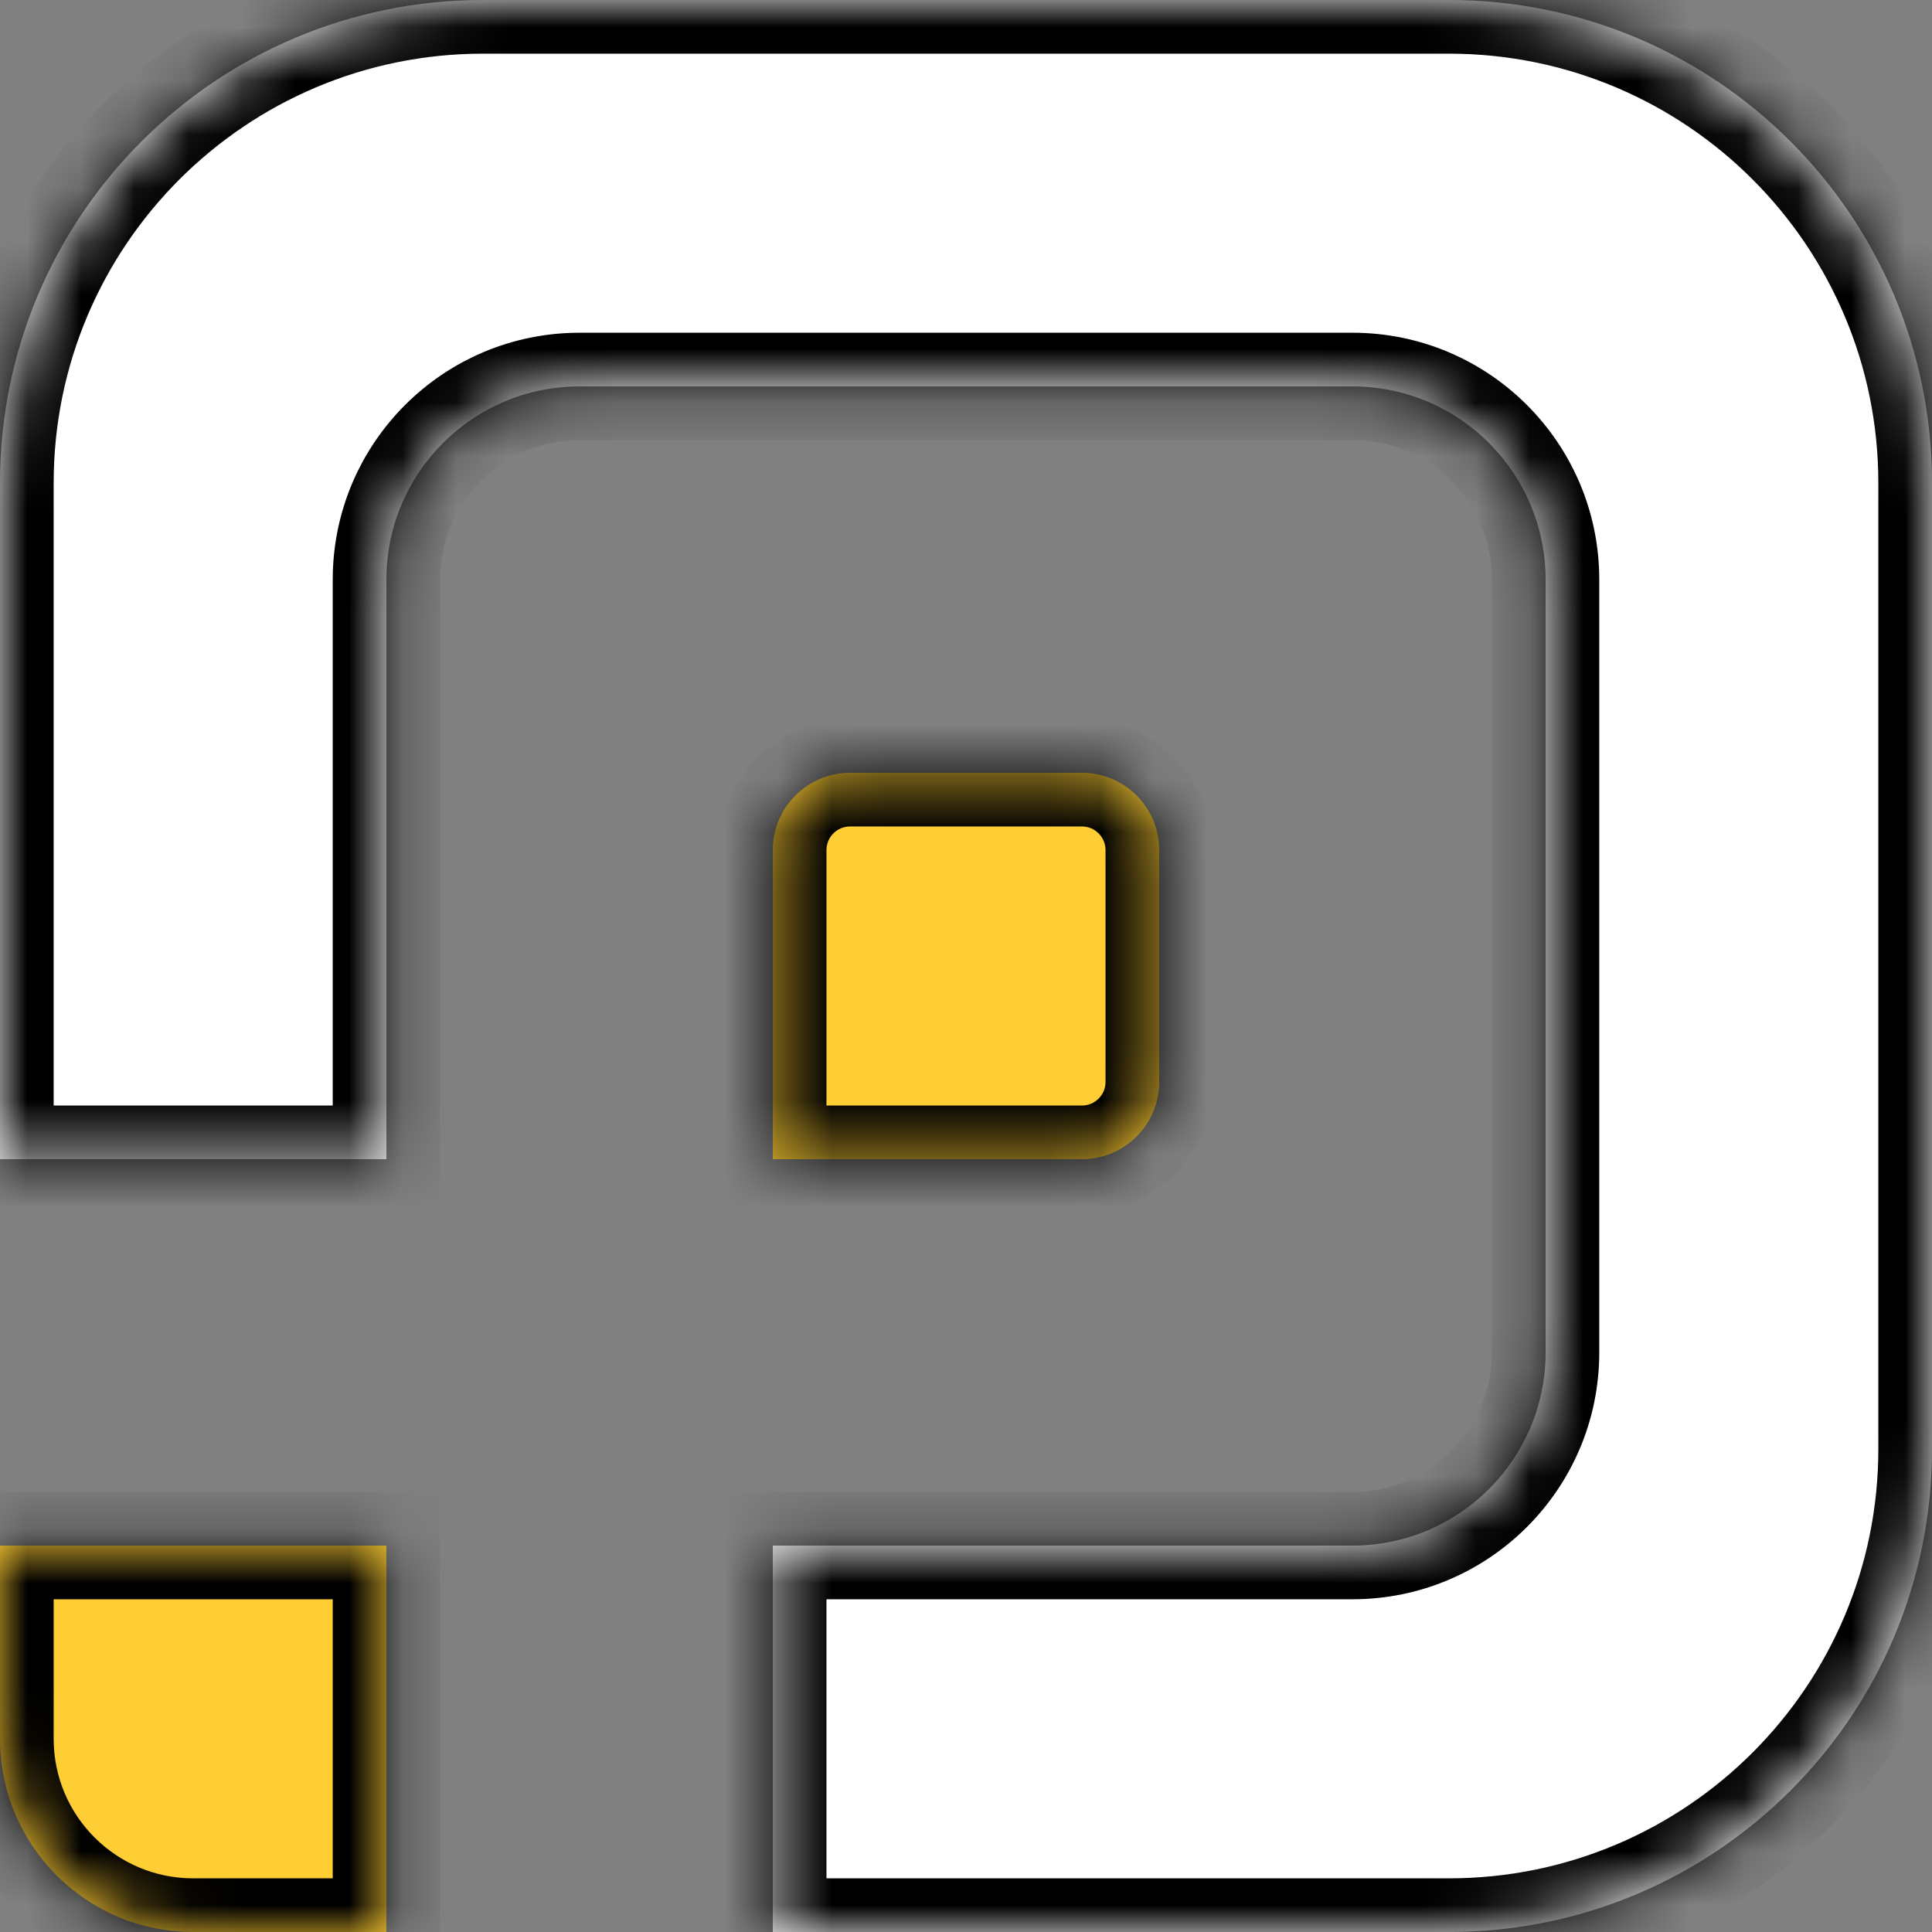 <svg width="36" height="36" viewBox="0 0 36 36" fill="none" xmlns="http://www.w3.org/2000/svg">
<rect x="0" y="0" width="36" height="36" fill="#808080" stroke="none"/>
<path d="M60.55 6.367C62.688 6.367 64.562 6.785 66.175 7.62C67.807 8.455 69.06 9.65 69.934 11.205C70.828 12.739 71.275 14.527 71.275 16.567C71.275 18.607 70.828 20.394 69.934 21.929C69.06 23.445 67.807 24.62 66.175 25.455C64.562 26.291 62.688 26.709 60.55 26.709H53.44V6.367H60.55ZM60.405 23.241C62.542 23.241 64.193 22.658 65.359 21.492C66.525 20.326 67.108 18.685 67.108 16.567C67.108 14.449 66.525 12.798 65.359 11.613C64.193 10.408 62.542 9.806 60.405 9.806H57.52V23.241H60.405Z" fill="white"/>
<path d="M74.737 18.578C74.737 16.946 75.058 15.498 75.699 14.235C76.359 12.973 77.243 12.001 78.351 11.321C79.478 10.641 80.731 10.301 82.11 10.301C83.315 10.301 84.364 10.544 85.257 11.03C86.171 11.515 86.899 12.127 87.443 12.866V10.563H91.552V26.709H87.443V24.348C86.919 25.106 86.19 25.737 85.257 26.242C84.344 26.728 83.285 26.971 82.081 26.971C80.721 26.971 79.478 26.621 78.351 25.922C77.243 25.222 76.359 24.241 75.699 22.978C75.058 21.696 74.737 20.229 74.737 18.578ZM87.443 18.636C87.443 17.645 87.249 16.8 86.86 16.101C86.472 15.382 85.947 14.838 85.287 14.469C84.626 14.08 83.917 13.886 83.159 13.886C82.401 13.886 81.702 14.07 81.061 14.439C80.42 14.809 79.895 15.353 79.487 16.071C79.099 16.771 78.904 17.606 78.904 18.578C78.904 19.549 79.099 20.404 79.487 21.142C79.895 21.861 80.42 22.415 81.061 22.803C81.722 23.192 82.421 23.386 83.159 23.386C83.917 23.386 84.626 23.202 85.287 22.833C85.947 22.444 86.472 21.9 86.86 21.201C87.249 20.482 87.443 19.627 87.443 18.636Z" fill="white"/>
<path d="M101.745 13.915V21.725C101.745 22.269 101.871 22.667 102.124 22.92C102.396 23.153 102.842 23.27 103.464 23.27H105.358V26.709H102.794C99.355 26.709 97.635 25.038 97.635 21.696V13.915H95.712V10.563H97.635V6.571H101.745V10.563H105.358V13.915H101.745Z" fill="white"/>
<path d="M108.701 18.578C108.701 16.946 109.021 15.498 109.663 14.235C110.323 12.973 111.207 12.001 112.315 11.321C113.441 10.641 114.695 10.301 116.074 10.301C117.279 10.301 118.328 10.544 119.221 11.03C120.135 11.515 120.863 12.127 121.407 12.866V10.563H125.516V26.709H121.407V24.348C120.883 25.106 120.154 25.737 119.221 26.242C118.308 26.728 117.249 26.971 116.045 26.971C114.685 26.971 113.441 26.621 112.315 25.922C111.207 25.222 110.323 24.241 109.663 22.978C109.021 21.696 108.701 20.229 108.701 18.578ZM121.407 18.636C121.407 17.645 121.213 16.8 120.824 16.101C120.436 15.382 119.911 14.838 119.251 14.469C118.59 14.08 117.881 13.886 117.123 13.886C116.365 13.886 115.666 14.07 115.025 14.439C114.384 14.809 113.859 15.353 113.451 16.071C113.063 16.771 112.868 17.606 112.868 18.578C112.868 19.549 113.063 20.404 113.451 21.142C113.859 21.861 114.384 22.415 115.025 22.803C115.685 23.192 116.385 23.386 117.123 23.386C117.881 23.386 118.59 23.202 119.251 22.833C119.911 22.444 120.436 21.9 120.824 21.201C121.213 20.482 121.407 19.627 121.407 18.636Z" fill="white"/>
<path d="M135.038 12.895C135.563 12.157 136.282 11.545 137.195 11.059C138.127 10.554 139.186 10.301 140.371 10.301C141.751 10.301 142.994 10.641 144.102 11.321C145.229 12.001 146.113 12.973 146.754 14.235C147.414 15.479 147.745 16.926 147.745 18.578C147.745 20.229 147.414 21.696 146.754 22.978C146.113 24.241 145.229 25.222 144.102 25.922C142.994 26.621 141.751 26.971 140.371 26.971C139.186 26.971 138.137 26.728 137.224 26.242C136.33 25.757 135.602 25.145 135.038 24.406V34.402H130.958V10.563H135.038V12.895ZM143.577 18.578C143.577 17.606 143.373 16.771 142.965 16.071C142.577 15.353 142.052 14.809 141.391 14.439C140.75 14.07 140.051 13.886 139.293 13.886C138.555 13.886 137.855 14.08 137.195 14.469C136.554 14.838 136.029 15.382 135.621 16.101C135.233 16.819 135.038 17.665 135.038 18.636C135.038 19.607 135.233 20.453 135.621 21.171C136.029 21.89 136.554 22.444 137.195 22.833C137.855 23.202 138.555 23.386 139.293 23.386C140.051 23.386 140.75 23.192 141.391 22.803C142.052 22.415 142.577 21.861 142.965 21.142C143.373 20.423 143.577 19.569 143.577 18.578Z" fill="white"/>
<path d="M151.117 18.578C151.117 16.946 151.438 15.498 152.079 14.235C152.74 12.973 153.624 12.001 154.731 11.321C155.858 10.641 157.111 10.301 158.491 10.301C159.695 10.301 160.744 10.544 161.638 11.03C162.551 11.515 163.28 12.127 163.824 12.866V10.563H167.933V26.709H163.824V24.348C163.299 25.106 162.571 25.737 161.638 26.242C160.725 26.728 159.666 26.971 158.461 26.971C157.101 26.971 155.858 26.621 154.731 25.922C153.624 25.222 152.74 24.241 152.079 22.978C151.438 21.696 151.117 20.229 151.117 18.578ZM163.824 18.636C163.824 17.645 163.629 16.8 163.241 16.101C162.852 15.382 162.328 14.838 161.667 14.469C161.007 14.08 160.297 13.886 159.54 13.886C158.782 13.886 158.083 14.07 157.441 14.439C156.8 14.809 156.276 15.353 155.868 16.071C155.479 16.771 155.285 17.606 155.285 18.578C155.285 19.549 155.479 20.404 155.868 21.142C156.276 21.861 156.8 22.415 157.441 22.803C158.102 23.192 158.801 23.386 159.54 23.386C160.297 23.386 161.007 23.202 161.667 22.833C162.328 22.444 162.852 21.9 163.241 21.201C163.629 20.482 163.824 19.627 163.824 18.636Z" fill="white"/>
<path d="M177.455 5.143V26.709H173.375V5.143H177.455Z" fill="white"/>
<path d="M60.55 6.367C62.688 6.367 64.562 6.785 66.175 7.62C67.807 8.455 69.06 9.65 69.934 11.205C70.828 12.739 71.275 14.527 71.275 16.567C71.275 18.607 70.828 20.394 69.934 21.929C69.06 23.445 67.807 24.62 66.175 25.455C64.562 26.291 62.688 26.709 60.55 26.709H53.44V6.367H60.55ZM60.405 23.241C62.542 23.241 64.193 22.658 65.359 21.492C66.525 20.326 67.108 18.685 67.108 16.567C67.108 14.449 66.525 12.798 65.359 11.613C64.193 10.408 62.542 9.806 60.405 9.806H57.52V23.241H60.405Z" stroke="black" stroke-width="2" mask="url(#path-1-outside-1_307_532)"/>
<path d="M74.737 18.578C74.737 16.946 75.058 15.498 75.699 14.235C76.359 12.973 77.243 12.001 78.351 11.321C79.478 10.641 80.731 10.301 82.11 10.301C83.315 10.301 84.364 10.544 85.257 11.03C86.171 11.515 86.899 12.127 87.443 12.866V10.563H91.552V26.709H87.443V24.348C86.919 25.106 86.19 25.737 85.257 26.242C84.344 26.728 83.285 26.971 82.081 26.971C80.721 26.971 79.478 26.621 78.351 25.922C77.243 25.222 76.359 24.241 75.699 22.978C75.058 21.696 74.737 20.229 74.737 18.578ZM87.443 18.636C87.443 17.645 87.249 16.8 86.86 16.101C86.472 15.382 85.947 14.838 85.287 14.469C84.626 14.08 83.917 13.886 83.159 13.886C82.401 13.886 81.702 14.07 81.061 14.439C80.42 14.809 79.895 15.353 79.487 16.071C79.099 16.771 78.904 17.606 78.904 18.578C78.904 19.549 79.099 20.404 79.487 21.142C79.895 21.861 80.42 22.415 81.061 22.803C81.722 23.192 82.421 23.386 83.159 23.386C83.917 23.386 84.626 23.202 85.287 22.833C85.947 22.444 86.472 21.9 86.86 21.201C87.249 20.482 87.443 19.627 87.443 18.636Z" stroke="black" stroke-width="2" mask="url(#path-1-outside-1_307_532)"/>
<path d="M101.745 13.915V21.725C101.745 22.269 101.871 22.667 102.124 22.92C102.396 23.153 102.842 23.27 103.464 23.27H105.358V26.709H102.794C99.355 26.709 97.635 25.038 97.635 21.696V13.915H95.712V10.563H97.635V6.571H101.745V10.563H105.358V13.915H101.745Z" stroke="black" stroke-width="2" mask="url(#path-1-outside-1_307_532)"/>
<path d="M108.701 18.578C108.701 16.946 109.021 15.498 109.663 14.235C110.323 12.973 111.207 12.001 112.315 11.321C113.441 10.641 114.695 10.301 116.074 10.301C117.279 10.301 118.328 10.544 119.221 11.03C120.135 11.515 120.863 12.127 121.407 12.866V10.563H125.516V26.709H121.407V24.348C120.883 25.106 120.154 25.737 119.221 26.242C118.308 26.728 117.249 26.971 116.045 26.971C114.685 26.971 113.441 26.621 112.315 25.922C111.207 25.222 110.323 24.241 109.663 22.978C109.021 21.696 108.701 20.229 108.701 18.578ZM121.407 18.636C121.407 17.645 121.213 16.8 120.824 16.101C120.436 15.382 119.911 14.838 119.251 14.469C118.59 14.08 117.881 13.886 117.123 13.886C116.365 13.886 115.666 14.07 115.025 14.439C114.384 14.809 113.859 15.353 113.451 16.071C113.063 16.771 112.868 17.606 112.868 18.578C112.868 19.549 113.063 20.404 113.451 21.142C113.859 21.861 114.384 22.415 115.025 22.803C115.685 23.192 116.385 23.386 117.123 23.386C117.881 23.386 118.59 23.202 119.251 22.833C119.911 22.444 120.436 21.9 120.824 21.201C121.213 20.482 121.407 19.627 121.407 18.636Z" stroke="black" stroke-width="2" mask="url(#path-1-outside-1_307_532)"/>
<path d="M135.038 12.895C135.563 12.157 136.282 11.545 137.195 11.059C138.127 10.554 139.186 10.301 140.371 10.301C141.751 10.301 142.994 10.641 144.102 11.321C145.229 12.001 146.113 12.973 146.754 14.235C147.414 15.479 147.745 16.926 147.745 18.578C147.745 20.229 147.414 21.696 146.754 22.978C146.113 24.241 145.229 25.222 144.102 25.922C142.994 26.621 141.751 26.971 140.371 26.971C139.186 26.971 138.137 26.728 137.224 26.242C136.33 25.757 135.602 25.145 135.038 24.406V34.402H130.958V10.563H135.038V12.895ZM143.577 18.578C143.577 17.606 143.373 16.771 142.965 16.071C142.577 15.353 142.052 14.809 141.391 14.439C140.75 14.07 140.051 13.886 139.293 13.886C138.555 13.886 137.855 14.08 137.195 14.469C136.554 14.838 136.029 15.382 135.621 16.101C135.233 16.819 135.038 17.665 135.038 18.636C135.038 19.607 135.233 20.453 135.621 21.171C136.029 21.89 136.554 22.444 137.195 22.833C137.855 23.202 138.555 23.386 139.293 23.386C140.051 23.386 140.75 23.192 141.391 22.803C142.052 22.415 142.577 21.861 142.965 21.142C143.373 20.423 143.577 19.569 143.577 18.578Z" stroke="black" stroke-width="2" mask="url(#path-1-outside-1_307_532)"/>
<path d="M151.117 18.578C151.117 16.946 151.438 15.498 152.079 14.235C152.74 12.973 153.624 12.001 154.731 11.321C155.858 10.641 157.111 10.301 158.491 10.301C159.695 10.301 160.744 10.544 161.638 11.03C162.551 11.515 163.28 12.127 163.824 12.866V10.563H167.933V26.709H163.824V24.348C163.299 25.106 162.571 25.737 161.638 26.242C160.725 26.728 159.666 26.971 158.461 26.971C157.101 26.971 155.858 26.621 154.731 25.922C153.624 25.222 152.74 24.241 152.079 22.978C151.438 21.696 151.117 20.229 151.117 18.578ZM163.824 18.636C163.824 17.645 163.629 16.8 163.241 16.101C162.852 15.382 162.328 14.838 161.667 14.469C161.007 14.08 160.297 13.886 159.54 13.886C158.782 13.886 158.083 14.07 157.441 14.439C156.8 14.809 156.276 15.353 155.868 16.071C155.479 16.771 155.285 17.606 155.285 18.578C155.285 19.549 155.479 20.404 155.868 21.142C156.276 21.861 156.8 22.415 157.441 22.803C158.102 23.192 158.801 23.386 159.54 23.386C160.297 23.386 161.007 23.202 161.667 22.833C162.328 22.444 162.852 21.9 163.241 21.201C163.629 20.482 163.824 19.627 163.824 18.636Z" stroke="black" stroke-width="2" mask="url(#path-1-outside-1_307_532)"/>
<path d="M177.455 5.143V26.709H173.375V5.143H177.455Z" stroke="black" stroke-width="2" mask="url(#path-1-outside-1_307_532)"/>
<mask id="path-2-inside-2_307_532" fill="white">
<path d="M0 9C0 4.029 4.029 0 9 0H27C31.971 0 36 4.029 36 9V27C36 31.971 31.971 36 27 36H14.4V28.8H25.2C27.188 28.8 28.8 27.188 28.8 25.2V10.8C28.8 8.812 27.188 7.2 25.2 7.2H10.8C8.812 7.2 7.2 8.812 7.2 10.8V21.6H0V9Z"/>
<path d="M0 28.8H7.2V36H3.6C1.612 36 0 34.388 0 32.4V28.8Z"/>
<path d="M14.4 15.84C14.4 15.045 15.045 14.4 15.84 14.4H20.16C20.955 14.4 21.6 15.045 21.6 15.84V20.16C21.6 20.955 20.955 21.6 20.16 21.6H14.4V15.84Z"/>
</mask>
<path d="M0 9C0 4.029 4.029 0 9 0H27C31.971 0 36 4.029 36 9V27C36 31.971 31.971 36 27 36H14.4V28.8H25.2C27.188 28.8 28.8 27.188 28.8 25.2V10.8C28.8 8.812 27.188 7.2 25.2 7.2H10.8C8.812 7.2 7.2 8.812 7.2 10.8V21.6H0V9Z" fill="white"/>
<path d="M0 28.8H7.2V36H3.6C1.612 36 0 34.388 0 32.4V28.8Z" fill="#FFCE34"/>
<path d="M14.4 15.84C14.4 15.045 15.045 14.4 15.84 14.4H20.16C20.955 14.4 21.6 15.045 21.6 15.84V20.16C21.6 20.955 20.955 21.6 20.16 21.6H14.4V15.84Z" fill="#FFCE34"/>
<path d="M14.4 36H13.4V37H14.4V36ZM14.4 28.8V27.8H13.4V28.8H14.4ZM7.2 21.6V22.6H8.2V21.6H7.2ZM0 21.6H-1V22.6H0V21.6ZM0 28.8V27.8H-1V28.8H0ZM7.2 28.8H8.2V27.8H7.2V28.8ZM7.2 36V37H8.2V36H7.2ZM14.4 21.6H13.4V22.6H14.4V21.6ZM9 -1C3.477 -1 -1 3.477 -1 9H1C1 4.582 4.582 1 9 1V-1ZM27 -1H9V1H27V-1ZM37 9C37 3.477 32.523 -1 27 -1V1C31.418 1 35 4.582 35 9H37ZM37 27V9H35V27H37ZM27 37C32.523 37 37 32.523 37 27H35C35 31.418 31.418 35 27 35V37ZM14.4 37H27V35H14.4V37ZM13.4 28.8V36H15.4V28.8H13.4ZM14.4 29.8H25.2V27.8H14.4V29.8ZM25.2 29.8C27.741 29.8 29.8 27.741 29.8 25.2H27.8C27.8 26.636 26.636 27.8 25.2 27.8V29.8ZM29.8 25.2V10.8H27.8V25.2H29.8ZM29.8 10.8C29.8 8.259 27.741 6.2 25.2 6.2V8.2C26.636 8.2 27.8 9.364 27.8 10.8H29.8ZM25.2 6.2H10.8V8.2H25.2V6.2ZM10.8 6.2C8.259 6.2 6.2 8.259 6.2 10.8H8.2C8.2 9.364 9.364 8.2 10.8 8.2V6.2ZM6.2 10.8V21.6H8.2V10.8H6.2ZM0 22.6H7.2V20.6H0V22.6ZM-1 9V21.6H1V9H-1ZM0 29.8H7.2V27.8H0V29.8ZM6.2 28.8V36H8.2V28.8H6.2ZM7.2 35H3.6V37H7.2V35ZM1 32.4V28.8H-1V32.4H1ZM3.6 35C2.164 35 1 33.836 1 32.4H-1C-1 34.941 1.059 37 3.6 37V35ZM15.84 15.4H20.16V13.4H15.84V15.4ZM20.6 15.84V20.16H22.6V15.84H20.6ZM20.16 20.6H14.4V22.6H20.16V20.6ZM15.4 21.6V15.84H13.4V21.6H15.4ZM20.6 20.16C20.6 20.403 20.403 20.6 20.16 20.6V22.6C21.508 22.6 22.6 21.508 22.6 20.16H20.6ZM20.16 15.4C20.403 15.4 20.6 15.597 20.6 15.84H22.6C22.6 14.492 21.508 13.4 20.16 13.4V15.4ZM15.84 13.4C14.492 13.4 13.4 14.492 13.4 15.84H15.4C15.4 15.597 15.597 15.4 15.84 15.4V13.4Z" fill="black" mask="url(#path-2-inside-2_307_532)"/>
</svg>
